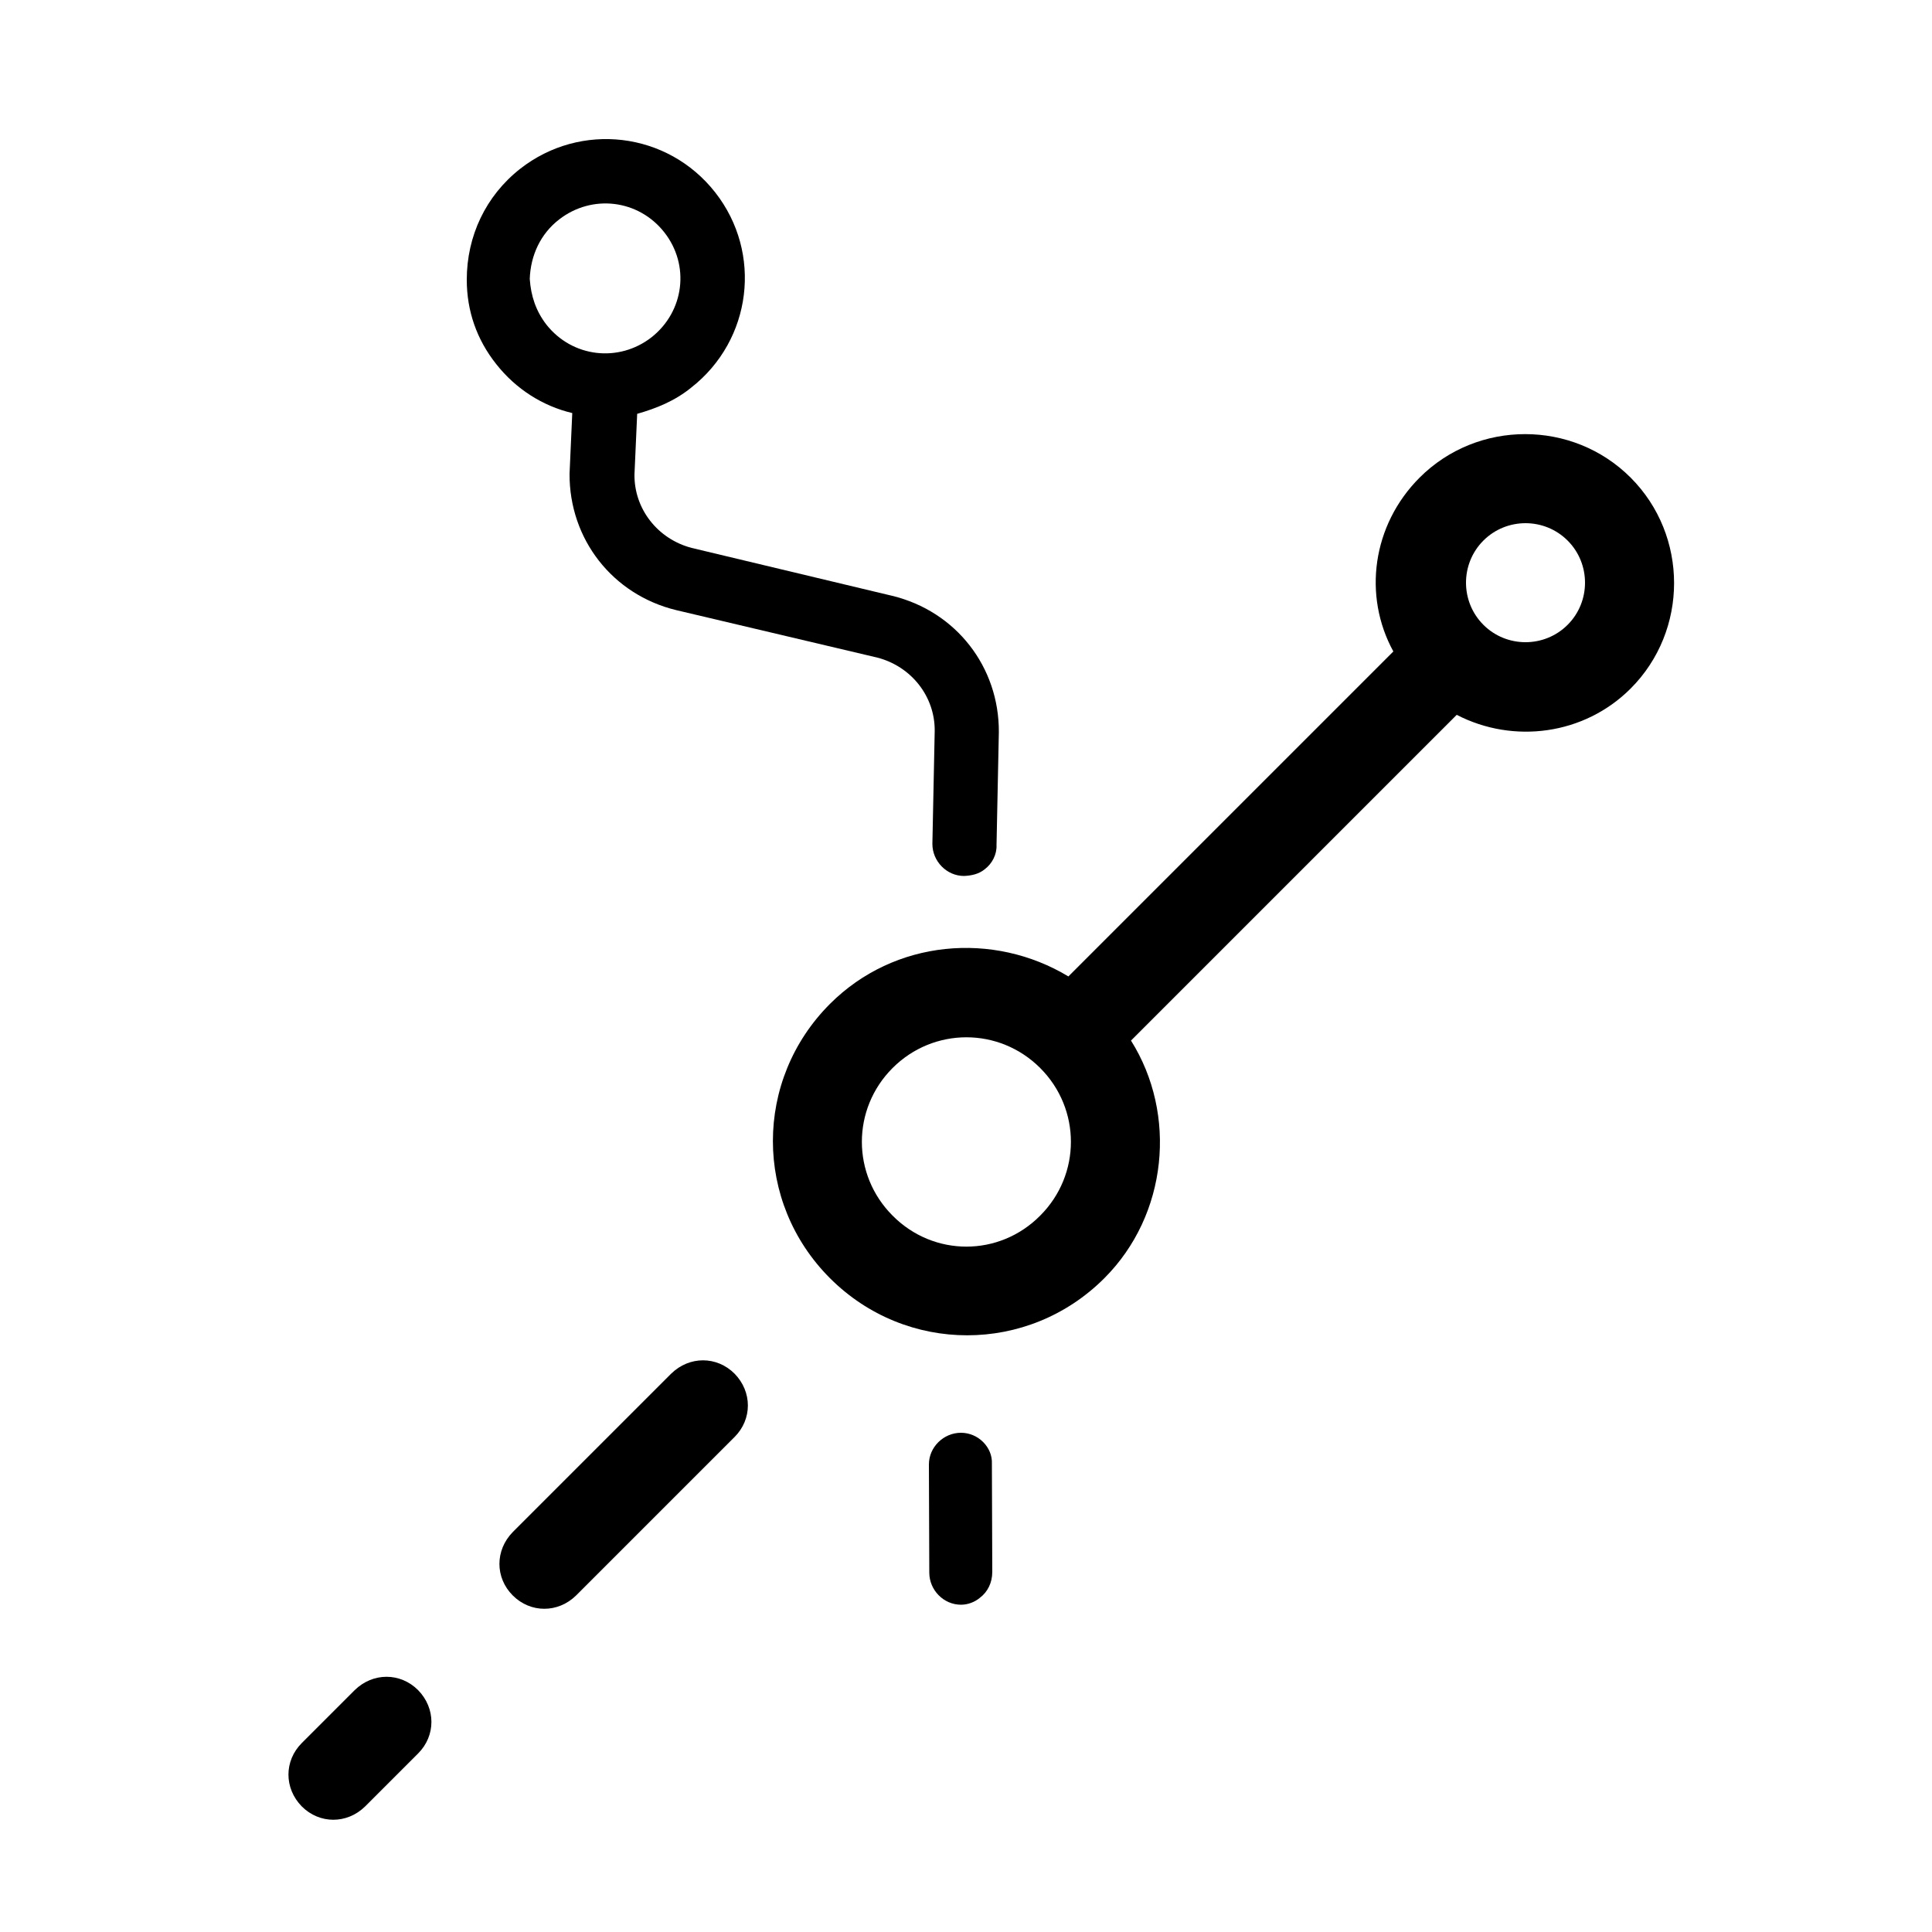<svg xmlns="http://www.w3.org/2000/svg" xmlns:xlink="http://www.w3.org/1999/xlink" id="Capa_1" x="0px" y="0px" viewBox="0 0 500 500" style="enable-background:new 0 0 500 500;" xml:space="preserve"><path d="M132.7,412.9c4.6,4.6,11.7,4.6,16.4,0l41-41c4.6-4.6,4.6-11.7,0-16.4c-4.6-4.6-11.7-4.6-16.4,0l-41,41 C128.1,401.2,128.1,408.3,132.7,412.9z"></path><path d="M78.1,451.1c-4.6,4.6-4.6,11.7,0,16.4c4.6,4.6,11.7,4.6,16.4,0l13.7-13.7c4.6-4.6,4.6-11.7,0-16.4c-4.6-4.6-11.7-4.6-16.4,0 L78.1,451.1z"></path><path d="M292.7,269.3L377,185c14.7,7.6,33,5.2,45-6.8c15-15,15-39.6,0-54.6s-39.6-15-54.6,0c-12.3,12.3-14.7,30.6-6.8,45l-84.1,84.1 c-19.4-11.7-45-9.6-61.7,7.1c-19.7,19.7-19.7,51.3,0,71c19.7,19.7,51.3,19.7,71,0C302.2,314.4,304.7,288.4,292.7,269.3z  M383.9,139.9c6-6,15.8-6,21.8,0c6,6,6,15.8,0,21.8c-6,6-15.8,6-21.8,0C377.9,155.7,377.9,145.9,383.9,139.9z M231,314.6 c-10.6-10.6-10.6-27.6,0-38.2c10.6-10.6,27.6-10.6,38.2,0c10.6,10.6,10.6,27.6,0,38.2C258.6,325.3,241.6,325.3,231,314.6z"></path><path d="M134.6,43.7c-8.9,7-13.8,17.4-13.8,28.7c0,8.1,2.6,15.5,7.6,21.8c5.1,6.5,12.1,10.9,19.7,12.7l-0.7,15.7 c-0.1,16.9,11.1,31.3,27.6,35.3l52.1,12.3c8.8,2.3,14.9,10.1,14.8,19l-0.6,29.2c0,4.5,3.7,8.3,8.2,8.3c2-0.1,3.8-0.5,5.3-1.7 c2-1.5,3.2-3.9,3.1-6.3l0.6-29.2c0.1-16.9-11.1-31.3-27.6-35.3L179,141.8c-8.8-2.3-14.9-10.1-14.8-19l0.7-15.7 c4.9-1.4,9.7-3.3,14-6.8c15.7-12.3,18.5-34.8,6.2-50.5S150.3,31.4,134.6,43.7z M168.6,87.3c-8.5,6.6-20.5,5.2-27.2-3.3 c-2.7-3.5-4-7.4-4.3-11.8c0.2-6.1,2.8-11.7,7.6-15.4c8.5-6.6,20.5-5.2,27.2,3.3C178.6,68.6,177.1,80.6,168.6,87.3z"></path><path d="M248.7,370.8c-4.5,0-8.3,3.7-8.3,8.2l0.1,28c0,4.5,3.7,8.3,8.2,8.3c1.8,0,3.6-0.7,4.9-1.8c2-1.5,3.2-3.9,3.2-6.7l-0.1-28 C256.9,374.6,253.2,370.8,248.7,370.8z"></path></svg>